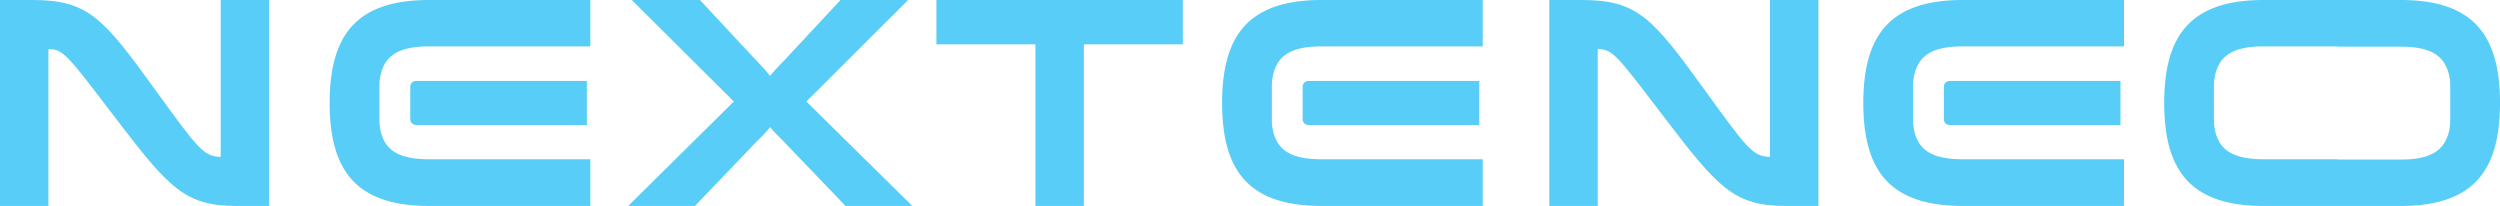 <svg xmlns="http://www.w3.org/2000/svg" xmlns:xlink="http://www.w3.org/1999/xlink" id="Groupe_557" data-name="Groupe 557" width="230.648" height="19" viewBox="0 0 230.648 19"><defs><clipPath id="clip-path"><rect id="Rectangle_146" data-name="Rectangle 146" width="230.648" height="19" fill="#57cdf7"></rect></clipPath></defs><g id="Groupe_269" data-name="Groupe 269" clip-path="url(#clip-path)"><path id="Trac&#xE9;_991" data-name="Trac&#xE9; 991" d="M20.362,14.475c-1.594-.051-2.048-.679-6.15-6.341C9.545,1.686,8.114,0,3.026,0H0V19H4.467V4.523c1.326.031,1.667.443,5.523,5.494l.632.827C15.555,17.309,17.042,19,21.8,19h3.026V0H20.362Z" transform="translate(0 0)" fill="#57cdf7"></path><path id="Trac&#xE9;_992" data-name="Trac&#xE9; 992" d="M95.764,0H89.526L84.331,5.577c-.1.107-.2.213-.307.319-.333.344-.675.7-1,1.106a18.628,18.628,0,0,0-1.27-1.423L76.554,0H70.261l9.421,9.365L69.935,19h6.16l5.648-5.894.161-.161a14.243,14.243,0,0,0,1.128-1.214c.363.438.743.816,1.114,1.184L89.985,19h6.161L86.372,9.364Z" transform="translate(-11.979 0)" fill="#57cdf7"></path><path id="Trac&#xE9;_993" data-name="Trac&#xE9; 993" d="M104.251,4.091h9.134V19h4.467V4.091h9.133V0H104.251Z" transform="translate(-17.857 0)" fill="#57cdf7"></path><path id="Trac&#xE9;_994" data-name="Trac&#xE9; 994" d="M192.846,0V14.475c-1.594-.051-2.048-.678-6.15-6.34C182.029,1.686,180.6,0,175.51,0h-3.026V19h4.467V4.523c1.326.032,1.667.444,5.523,5.5l.631.826C188.039,17.309,189.526,19,194.287,19h3.026V0Z" transform="translate(-29.545 0)" fill="#57cdf7"></path><path id="Trac&#xE9;_995" data-name="Trac&#xE9; 995" d="M212.03,11.027a4.525,4.525,0,0,0,.21,1.42c.467,1.414,1.591,2.247,4.377,2.247H231.49V19H216.617c-3.321,0-5.653-.795-7.133-2.43-1.376-1.522-2.044-3.834-2.044-7.07s.669-5.548,2.044-7.071C210.964.795,213.3,0,216.617,0H231.49V4.279H216.617c-2.792,0-3.914.845-4.381,2.276a4.574,4.574,0,0,0-.206,1.412Z" transform="translate(-35.533 0)" fill="#57cdf7"></path><path id="Trac&#xE9;_996" data-name="Trac&#xE9; 996" d="M269.874,2.43C268.395.795,266.062,0,262.74,0H250.114c-3.321,0-5.653.795-7.133,2.43-1.376,1.522-2.044,3.835-2.044,7.071s.668,5.547,2.044,7.07c1.479,1.635,3.812,2.43,7.133,2.43H262.74c3.321,0,5.654-.795,7.134-2.43,1.376-1.522,2.045-3.835,2.045-7.071s-.669-5.547-2.045-7.07m-2.752,10.015c-.467,1.431-1.588,2.276-4.381,2.276h-5.816v-.027h-6.81c-2.786,0-3.91-.834-4.377-2.247a4.525,4.525,0,0,1-.21-1.42V7.967a4.575,4.575,0,0,1,.206-1.412c.467-1.431,1.589-2.276,4.381-2.276h6.81v.027h5.816c2.786,0,3.911.833,4.378,2.247a4.523,4.523,0,0,1,.21,1.42v3.06a4.575,4.575,0,0,1-.207,1.412" transform="translate(-41.27 0)" fill="#57cdf7"></path><path id="Trac&#xE9;_997" data-name="Trac&#xE9; 997" d="M232.7,13.076V9.012H216.936a.527.527,0,0,0-.527.527v3.01a.527.527,0,0,0,.527.527Z" transform="translate(-37.069 -1.544)" fill="#57cdf7"></path><path id="Trac&#xE9;_998" data-name="Trac&#xE9; 998" d="M41.291,11.027a4.525,4.525,0,0,0,.21,1.42c.467,1.414,1.591,2.247,4.377,2.247H60.751V19H45.878c-3.321,0-5.653-.795-7.132-2.43C37.37,15.048,36.7,12.736,36.7,9.5s.669-5.548,2.045-7.071C40.225.795,42.557,0,45.878,0H60.751V4.279H45.878c-2.792,0-3.914.845-4.381,2.276a4.575,4.575,0,0,0-.206,1.412Z" transform="translate(-6.287 0)" fill="#57cdf7"></path><path id="Trac&#xE9;_999" data-name="Trac&#xE9; 999" d="M61.965,13.076V9.012H46.2a.527.527,0,0,0-.527.527v3.01a.527.527,0,0,0,.527.527Z" transform="translate(-7.823 -1.544)" fill="#57cdf7"></path><path id="Trac&#xE9;_1000" data-name="Trac&#xE9; 1000" d="M140.645,11.027a4.525,4.525,0,0,0,.21,1.42c.468,1.414,1.591,2.247,4.377,2.247H160.1V19H145.232c-3.321,0-5.653-.795-7.132-2.43-1.376-1.522-2.045-3.834-2.045-7.07s.669-5.548,2.045-7.071C139.579.795,141.911,0,145.232,0H160.1V4.279H145.232c-2.792,0-3.914.845-4.38,2.276a4.551,4.551,0,0,0-.207,1.412Z" transform="translate(-23.305 0)" fill="#57cdf7"></path><path id="Trac&#xE9;_1001" data-name="Trac&#xE9; 1001" d="M161.318,13.076V9.012H145.55a.527.527,0,0,0-.527.527v3.01a.527.527,0,0,0,.527.527Z" transform="translate(-24.841 -1.544)" fill="#57cdf7"></path></g></svg>